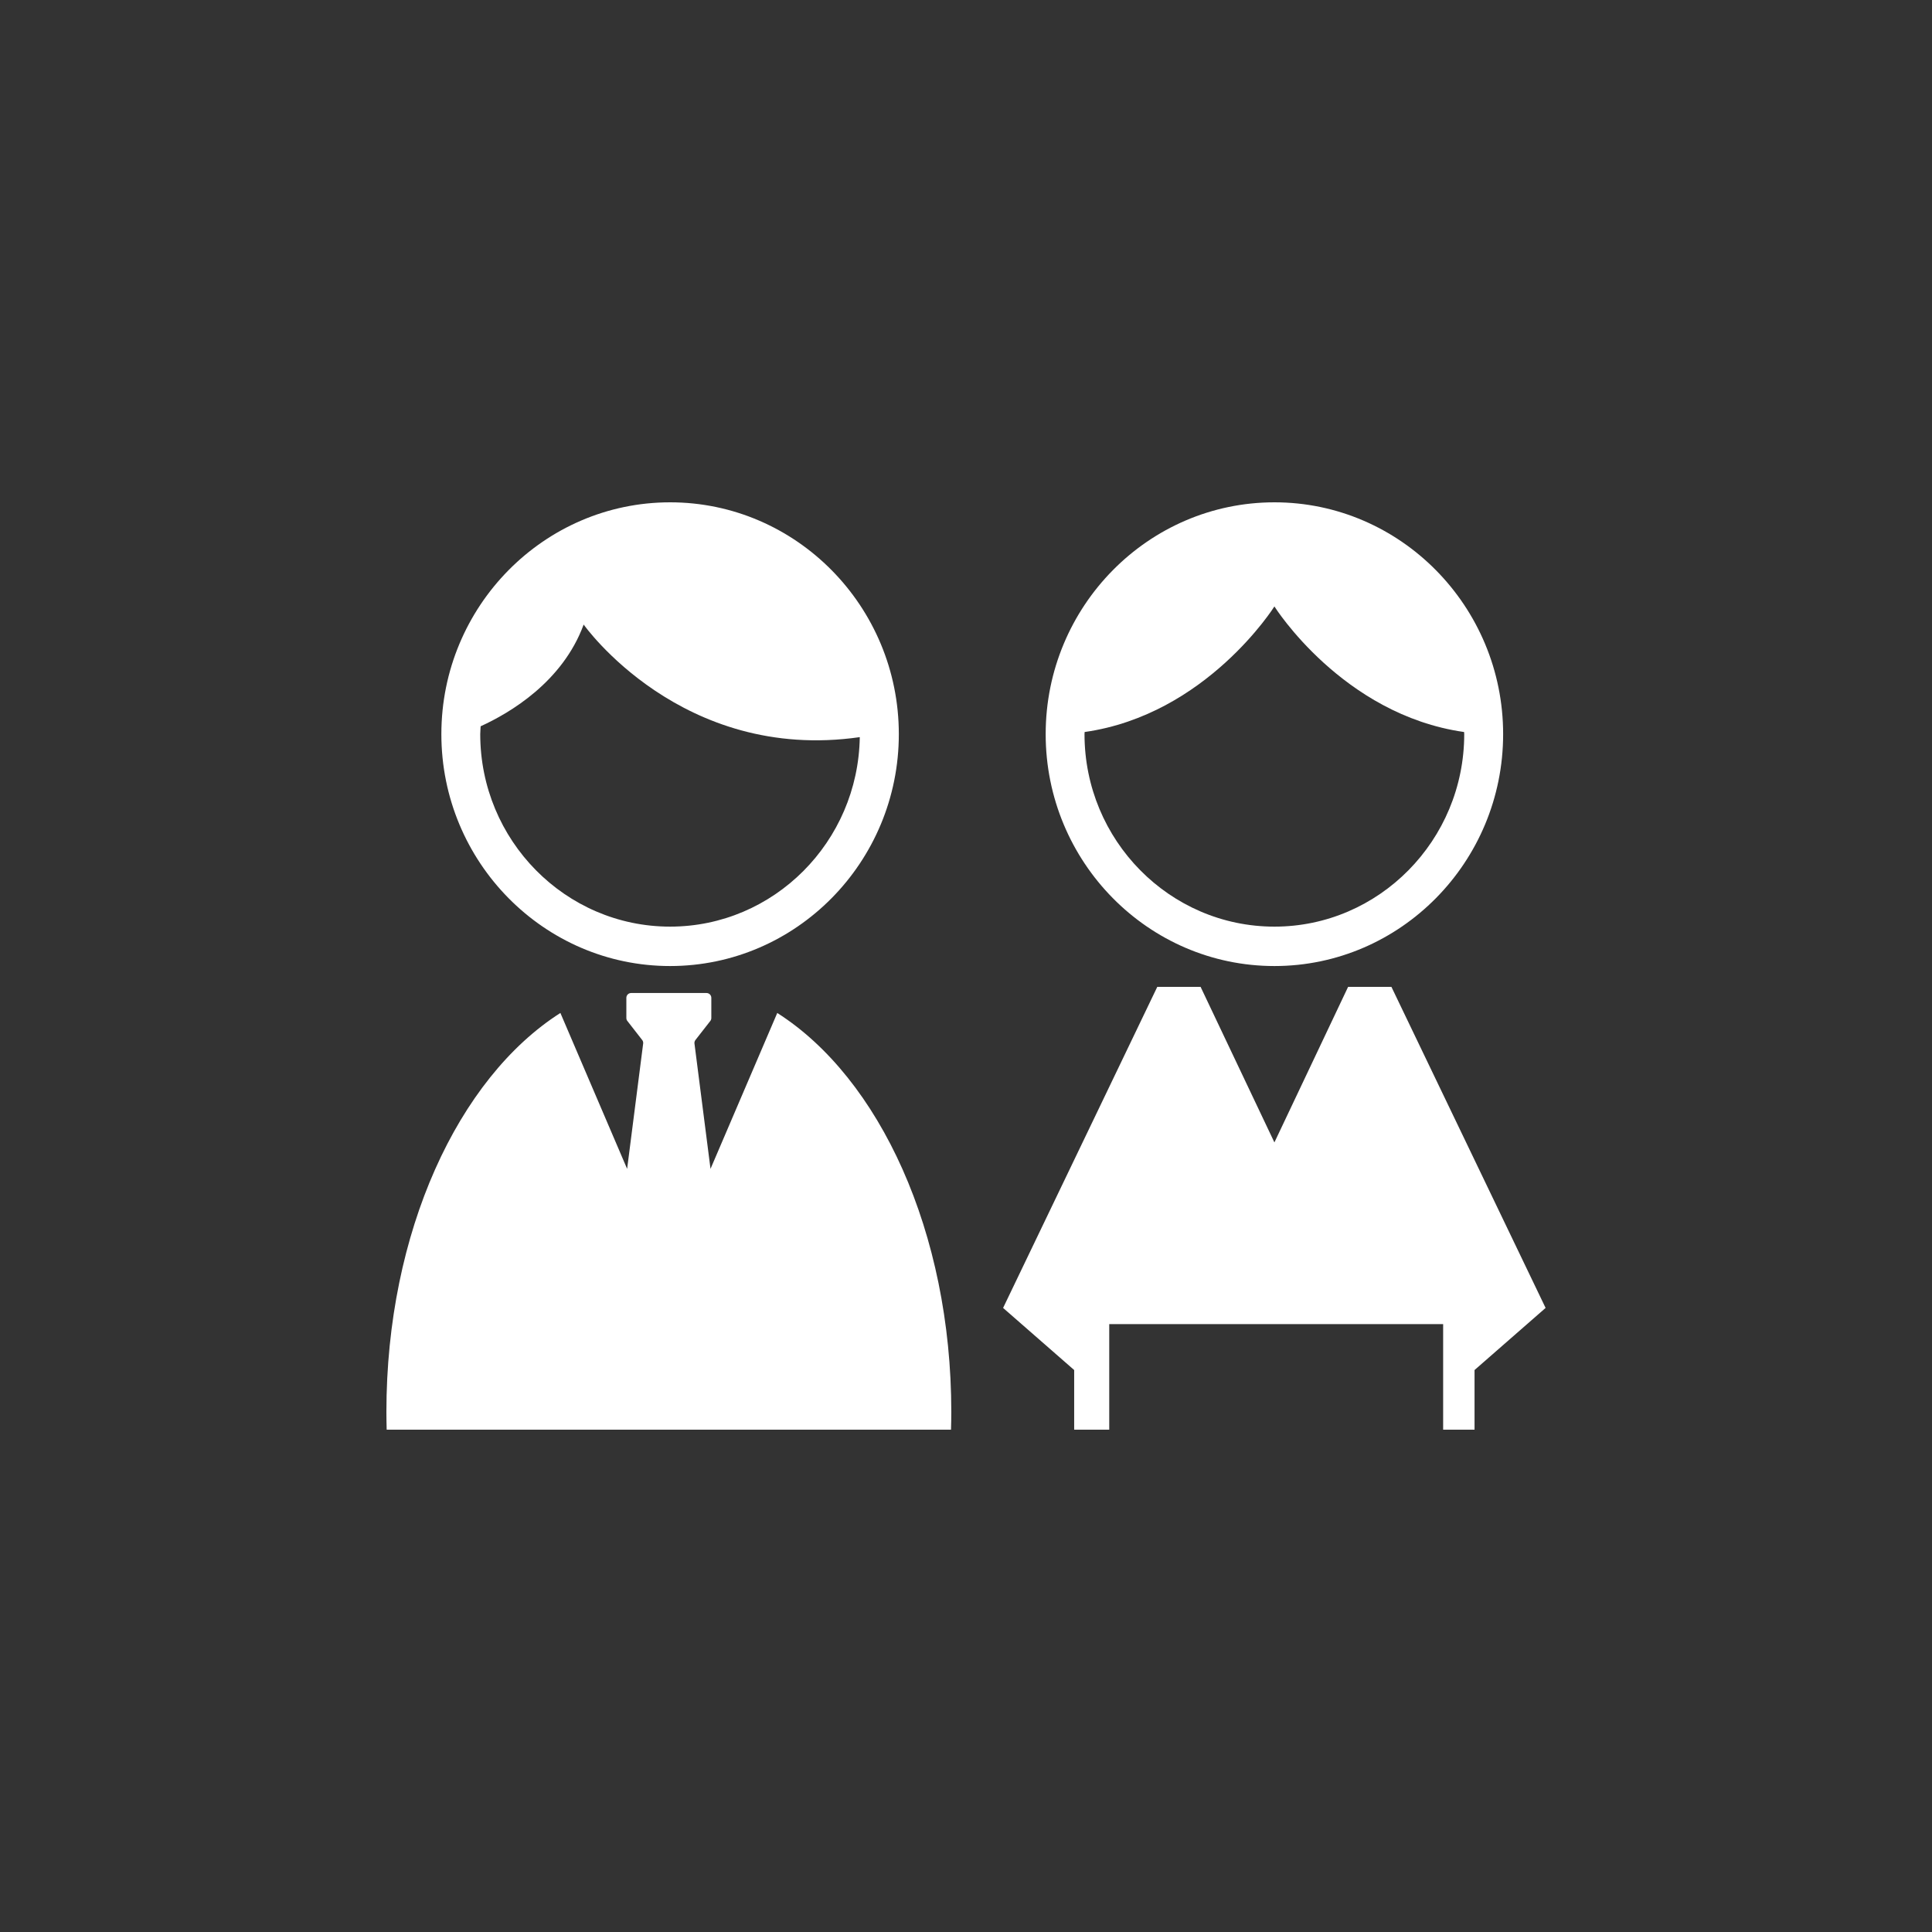 <?xml version="1.0" encoding="utf-8"?>
<!-- Generator: Adobe Illustrator 15.0.0, SVG Export Plug-In . SVG Version: 6.00 Build 0)  -->
<!DOCTYPE svg PUBLIC "-//W3C//DTD SVG 1.1//EN" "http://www.w3.org/Graphics/SVG/1.1/DTD/svg11.dtd">
<svg version="1.1" id="レイヤー_1" xmlns="http://www.w3.org/2000/svg" xmlns:xlink="http://www.w3.org/1999/xlink" x="0px"
	 y="0px" width="100px" height="100px" viewBox="0 0 100 100" enable-background="new 0 0 100 100" xml:space="preserve">
<rect x="0" y="0" width="100" height="100" fill="#333333" stroke="none"/>
<g>
	<path fill="#FFFFFF" d="M65.965,50.002c6.523,0,11.837-5.384,11.837-12.003C77.802,31.384,72.486,26,65.965,26
		c-6.531,0-11.841,5.384-11.841,11.998C54.123,44.617,59.434,50.002,65.965,50.002z M56.14,37.889c6.308-0.896,9.823-6.5,9.823-6.5
		s3.518,5.604,9.818,6.5c0,0.038,0.007,0.075,0.007,0.109c0,5.494-4.411,9.964-9.823,9.964c-5.422,0-9.831-4.469-9.831-9.964
		C56.134,37.964,56.14,37.927,56.14,37.889z"/>
	<g>
		<path fill="#FFFFFF" d="M34.684,50.002c6.527,0,11.839-5.384,11.839-12.003C46.523,31.384,41.211,26,34.684,26
			c-6.527,0-11.839,5.384-11.839,11.998C22.844,44.617,28.157,50.002,34.684,50.002z M24.878,37.592
			c1.5-0.684,4.238-2.287,5.332-5.265c0,0,5.047,7.156,14.292,5.827c-0.083,5.422-4.451,9.808-9.818,9.808
			c-5.418,0-9.827-4.468-9.827-9.963C24.857,37.862,24.874,37.729,24.878,37.592z"/>
		<path fill="#FFFFFF" d="M40.231,52.431L36.776,60.5l-0.83-6.484c-0.01-0.063,0.009-0.133,0.051-0.187l0.768-0.983
			c0.034-0.043,0.053-0.097,0.053-0.154v-1.046c0-0.136-0.111-0.248-0.25-0.248H32.67c-0.14,0-0.25,0.112-0.25,0.248v1.046
			c0,0.058,0.018,0.111,0.053,0.154l0.766,0.983c0.043,0.054,0.061,0.123,0.051,0.187l-0.83,6.484l-3.454-8.069
			C23.718,55.8,20,63.772,20,73.082c0,0.308,0.006,0.614,0.014,0.918h29.21c0.009-0.304,0.015-0.61,0.015-0.918
			C49.238,63.772,45.52,55.8,40.231,52.431z"/>
	</g>
	<polygon fill="#FFFFFF" points="72.02,51.081 69.777,51.081 65.963,59.131 62.143,51.081 59.9,51.081 51.92,67.698 55.599,70.913 
		55.599,74 57.414,74 57.414,68.536 74.697,68.536 74.697,74 76.322,74 76.322,70.913 80,67.698 	"/>
</g>
</svg>
